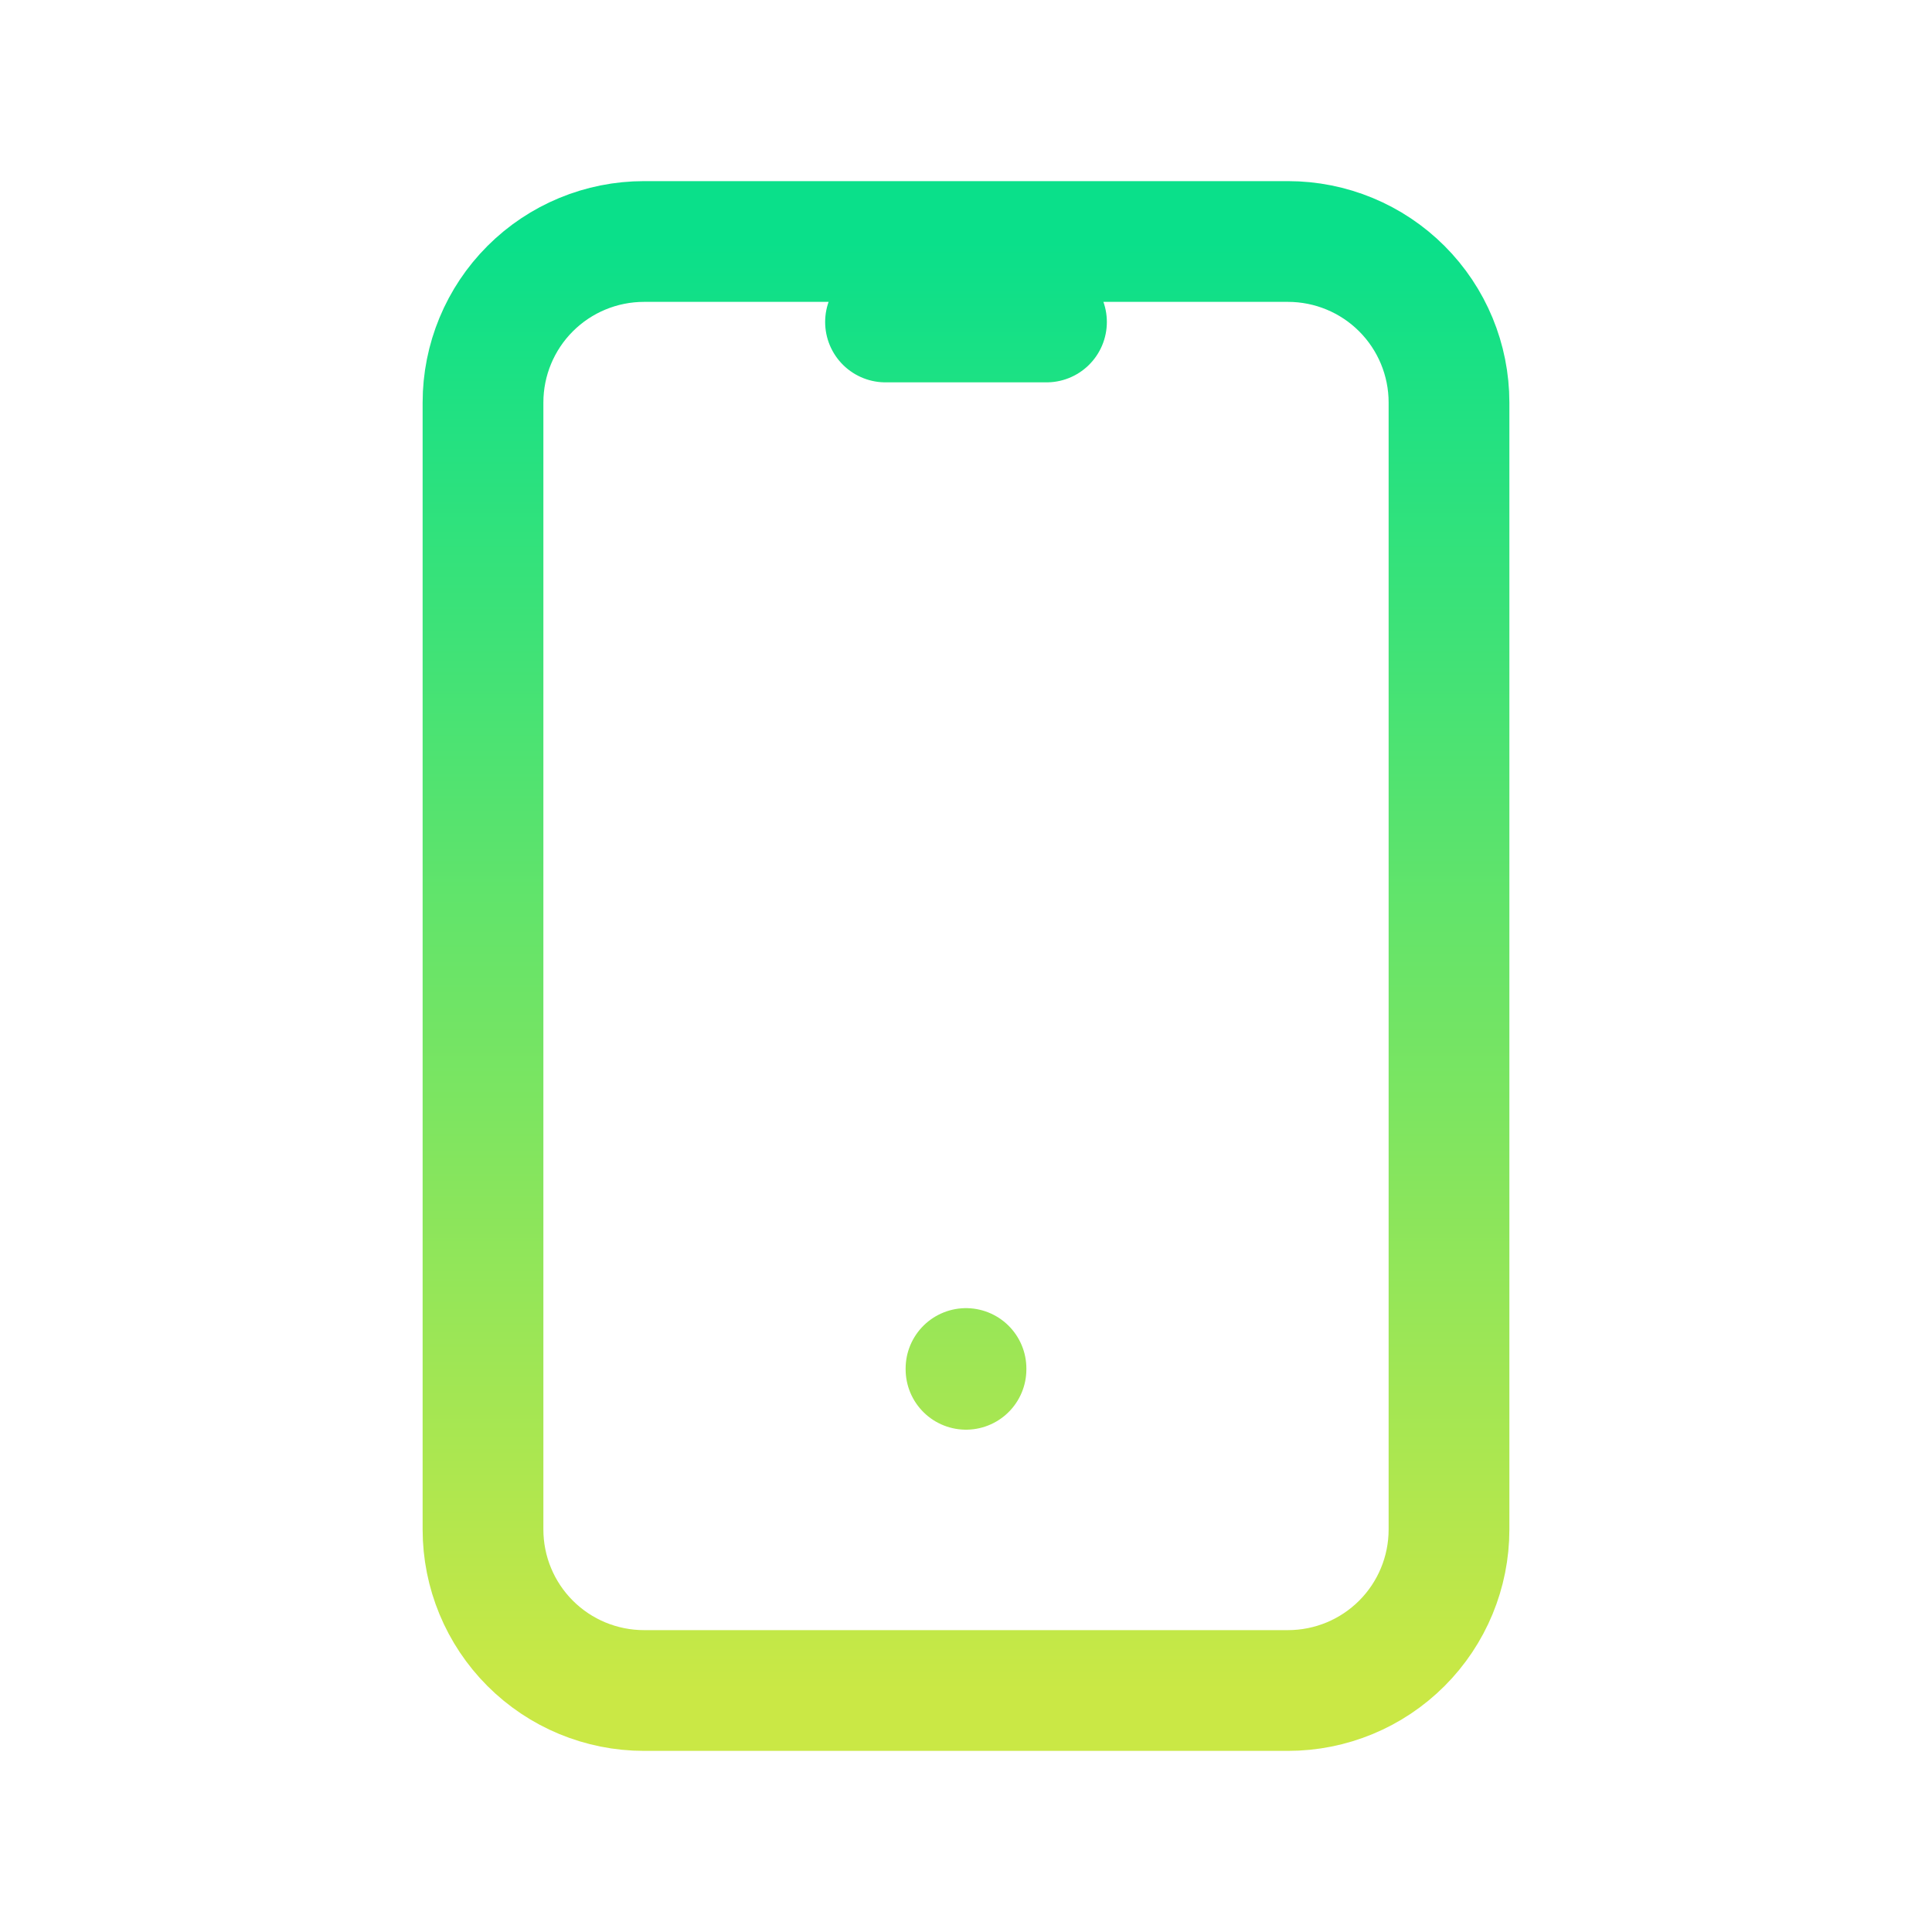 <?xml version="1.0" encoding="UTF-8"?>
<svg xmlns="http://www.w3.org/2000/svg" width="32" height="32" viewBox="0 0 32 32" fill="none">
  <path d="M14.667 5.333H17.333M16 22.667V22.68M8 6.667C8 5.959 8.281 5.281 8.781 4.781C9.281 4.281 9.959 4 10.667 4H21.333C22.041 4 22.719 4.281 23.219 4.781C23.719 5.281 24 5.959 24 6.667V25.333C24 26.041 23.719 26.719 23.219 27.219C22.719 27.719 22.041 28 21.333 28H10.667C9.959 28 9.281 27.719 8.781 27.219C8.281 26.719 8 26.041 8 25.333V6.667Z" stroke="url(#paint0_linear_10002_11128)" stroke-width="2" stroke-linecap="round" stroke-linejoin="round"></path>
  <defs>
    <linearGradient id="paint0_linear_10002_11128" x1="16" y1="4" x2="16" y2="28" gradientUnits="userSpaceOnUse">
      <stop stop-color="#0AE08A"></stop>
      <stop offset="1" stop-color="#CAE845"></stop>
    </linearGradient>
  </defs>
</svg>
